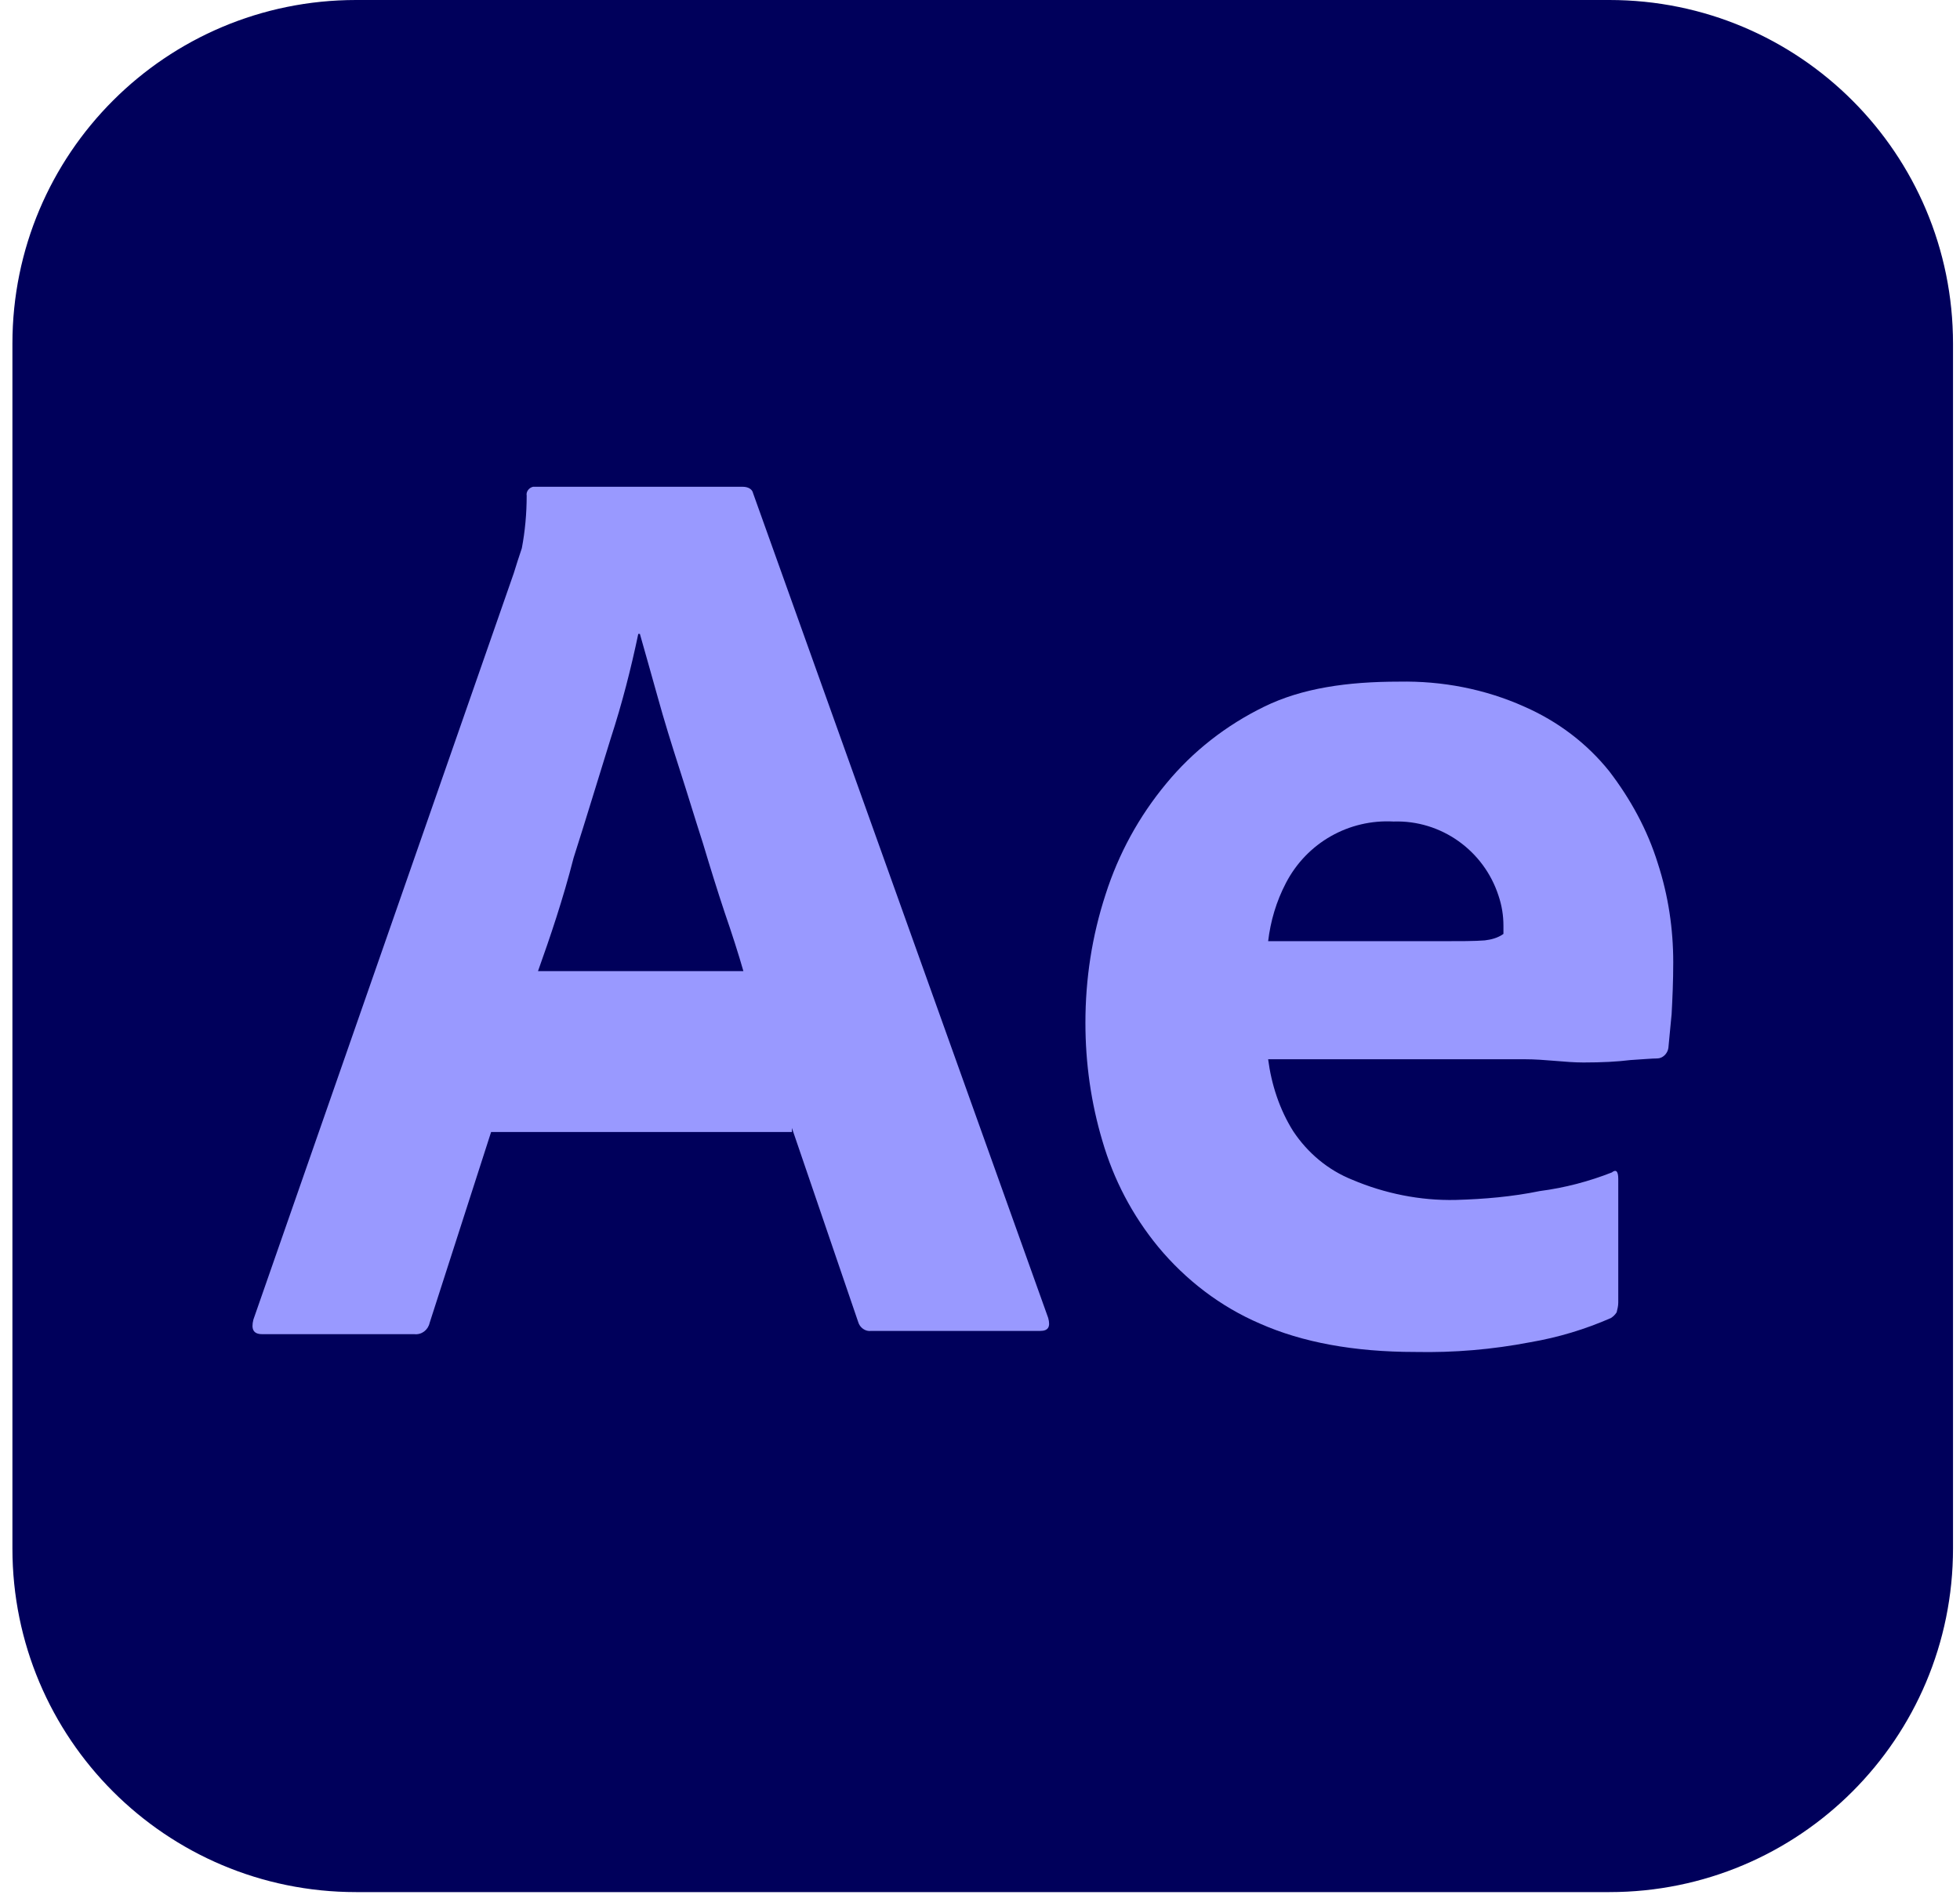 <svg width="101" height="98" viewBox="0 0 101 98" fill="none" xmlns="http://www.w3.org/2000/svg">
<path d="M18.349 0H82.932C92.724 0 100.64 7.917 100.64 17.708V79.792C100.64 89.583 92.724 97.5 82.932 97.5H18.349C8.557 97.5 0.64 89.583 0.64 79.792V17.708C0.64 7.917 8.557 0 18.349 0Z" fill="#00005B"/>
<path d="M40.807 58.333H25.307L22.14 68.166C22.057 68.541 21.724 68.791 21.349 68.75H13.515C13.057 68.75 12.932 68.5 13.057 68L26.474 29.541C26.599 29.125 26.724 28.75 26.89 28.25C27.057 27.375 27.14 26.458 27.14 25.541C27.099 25.333 27.265 25.125 27.474 25.083H27.599H38.265C38.557 25.083 38.765 25.208 38.807 25.416L54.015 67.916C54.14 68.375 54.015 68.583 53.599 68.583H44.89C44.599 68.625 44.307 68.416 44.224 68.125L40.807 58.125V58.333ZM27.724 50.041H38.307C38.057 49.166 37.724 48.125 37.349 47.041C36.974 45.916 36.599 44.708 36.224 43.458C35.807 42.166 35.432 40.916 35.015 39.625C34.599 38.333 34.224 37.125 33.89 35.916C33.557 34.75 33.265 33.666 32.974 32.666H32.89C32.515 34.458 32.057 36.25 31.474 38.041C30.849 40.041 30.224 42.125 29.557 44.208C29.015 46.333 28.349 48.291 27.724 50.041Z" fill="#9999FF"/>
<path d="M78.557 54.583H65.348C65.515 55.875 65.932 57.167 66.64 58.292C67.39 59.417 68.432 60.292 69.682 60.792C71.348 61.5 73.182 61.875 75.015 61.833C76.473 61.792 77.932 61.667 79.348 61.375C80.64 61.208 81.89 60.875 83.057 60.417C83.265 60.25 83.39 60.333 83.39 60.75V67.125C83.39 67.292 83.348 67.458 83.307 67.625C83.223 67.75 83.14 67.833 83.015 67.917C81.682 68.5 80.307 68.917 78.848 69.167C76.89 69.542 74.932 69.708 72.932 69.667C69.765 69.667 67.098 69.167 64.932 68.208C62.89 67.333 61.098 65.958 59.682 64.25C58.348 62.625 57.39 60.792 56.807 58.792C56.223 56.833 55.932 54.792 55.932 52.708C55.932 50.458 56.265 48.25 56.973 46.083C57.64 44 58.682 42.083 60.098 40.375C61.473 38.708 63.182 37.375 65.14 36.417C67.098 35.458 69.432 35.125 72.098 35.125C74.307 35.083 76.515 35.5 78.557 36.417C80.265 37.167 81.765 38.292 82.932 39.75C84.015 41.167 84.89 42.75 85.432 44.5C85.973 46.167 86.223 47.875 86.223 49.583C86.223 50.583 86.182 51.458 86.14 52.25C86.057 53.042 86.015 53.625 85.973 54C85.932 54.292 85.682 54.542 85.39 54.542C85.14 54.542 84.682 54.583 84.015 54.625C83.348 54.708 82.557 54.75 81.598 54.75C80.64 54.75 79.64 54.583 78.557 54.583ZM65.348 48.5H74.14C75.223 48.5 76.015 48.5 76.515 48.458C76.848 48.417 77.182 48.333 77.473 48.125V47.708C77.473 47.167 77.39 46.667 77.223 46.167C76.473 43.833 74.265 42.25 71.807 42.333C69.515 42.208 67.348 43.417 66.265 45.5C65.765 46.458 65.473 47.458 65.348 48.5Z" fill="#9999FF"/>
</svg>
